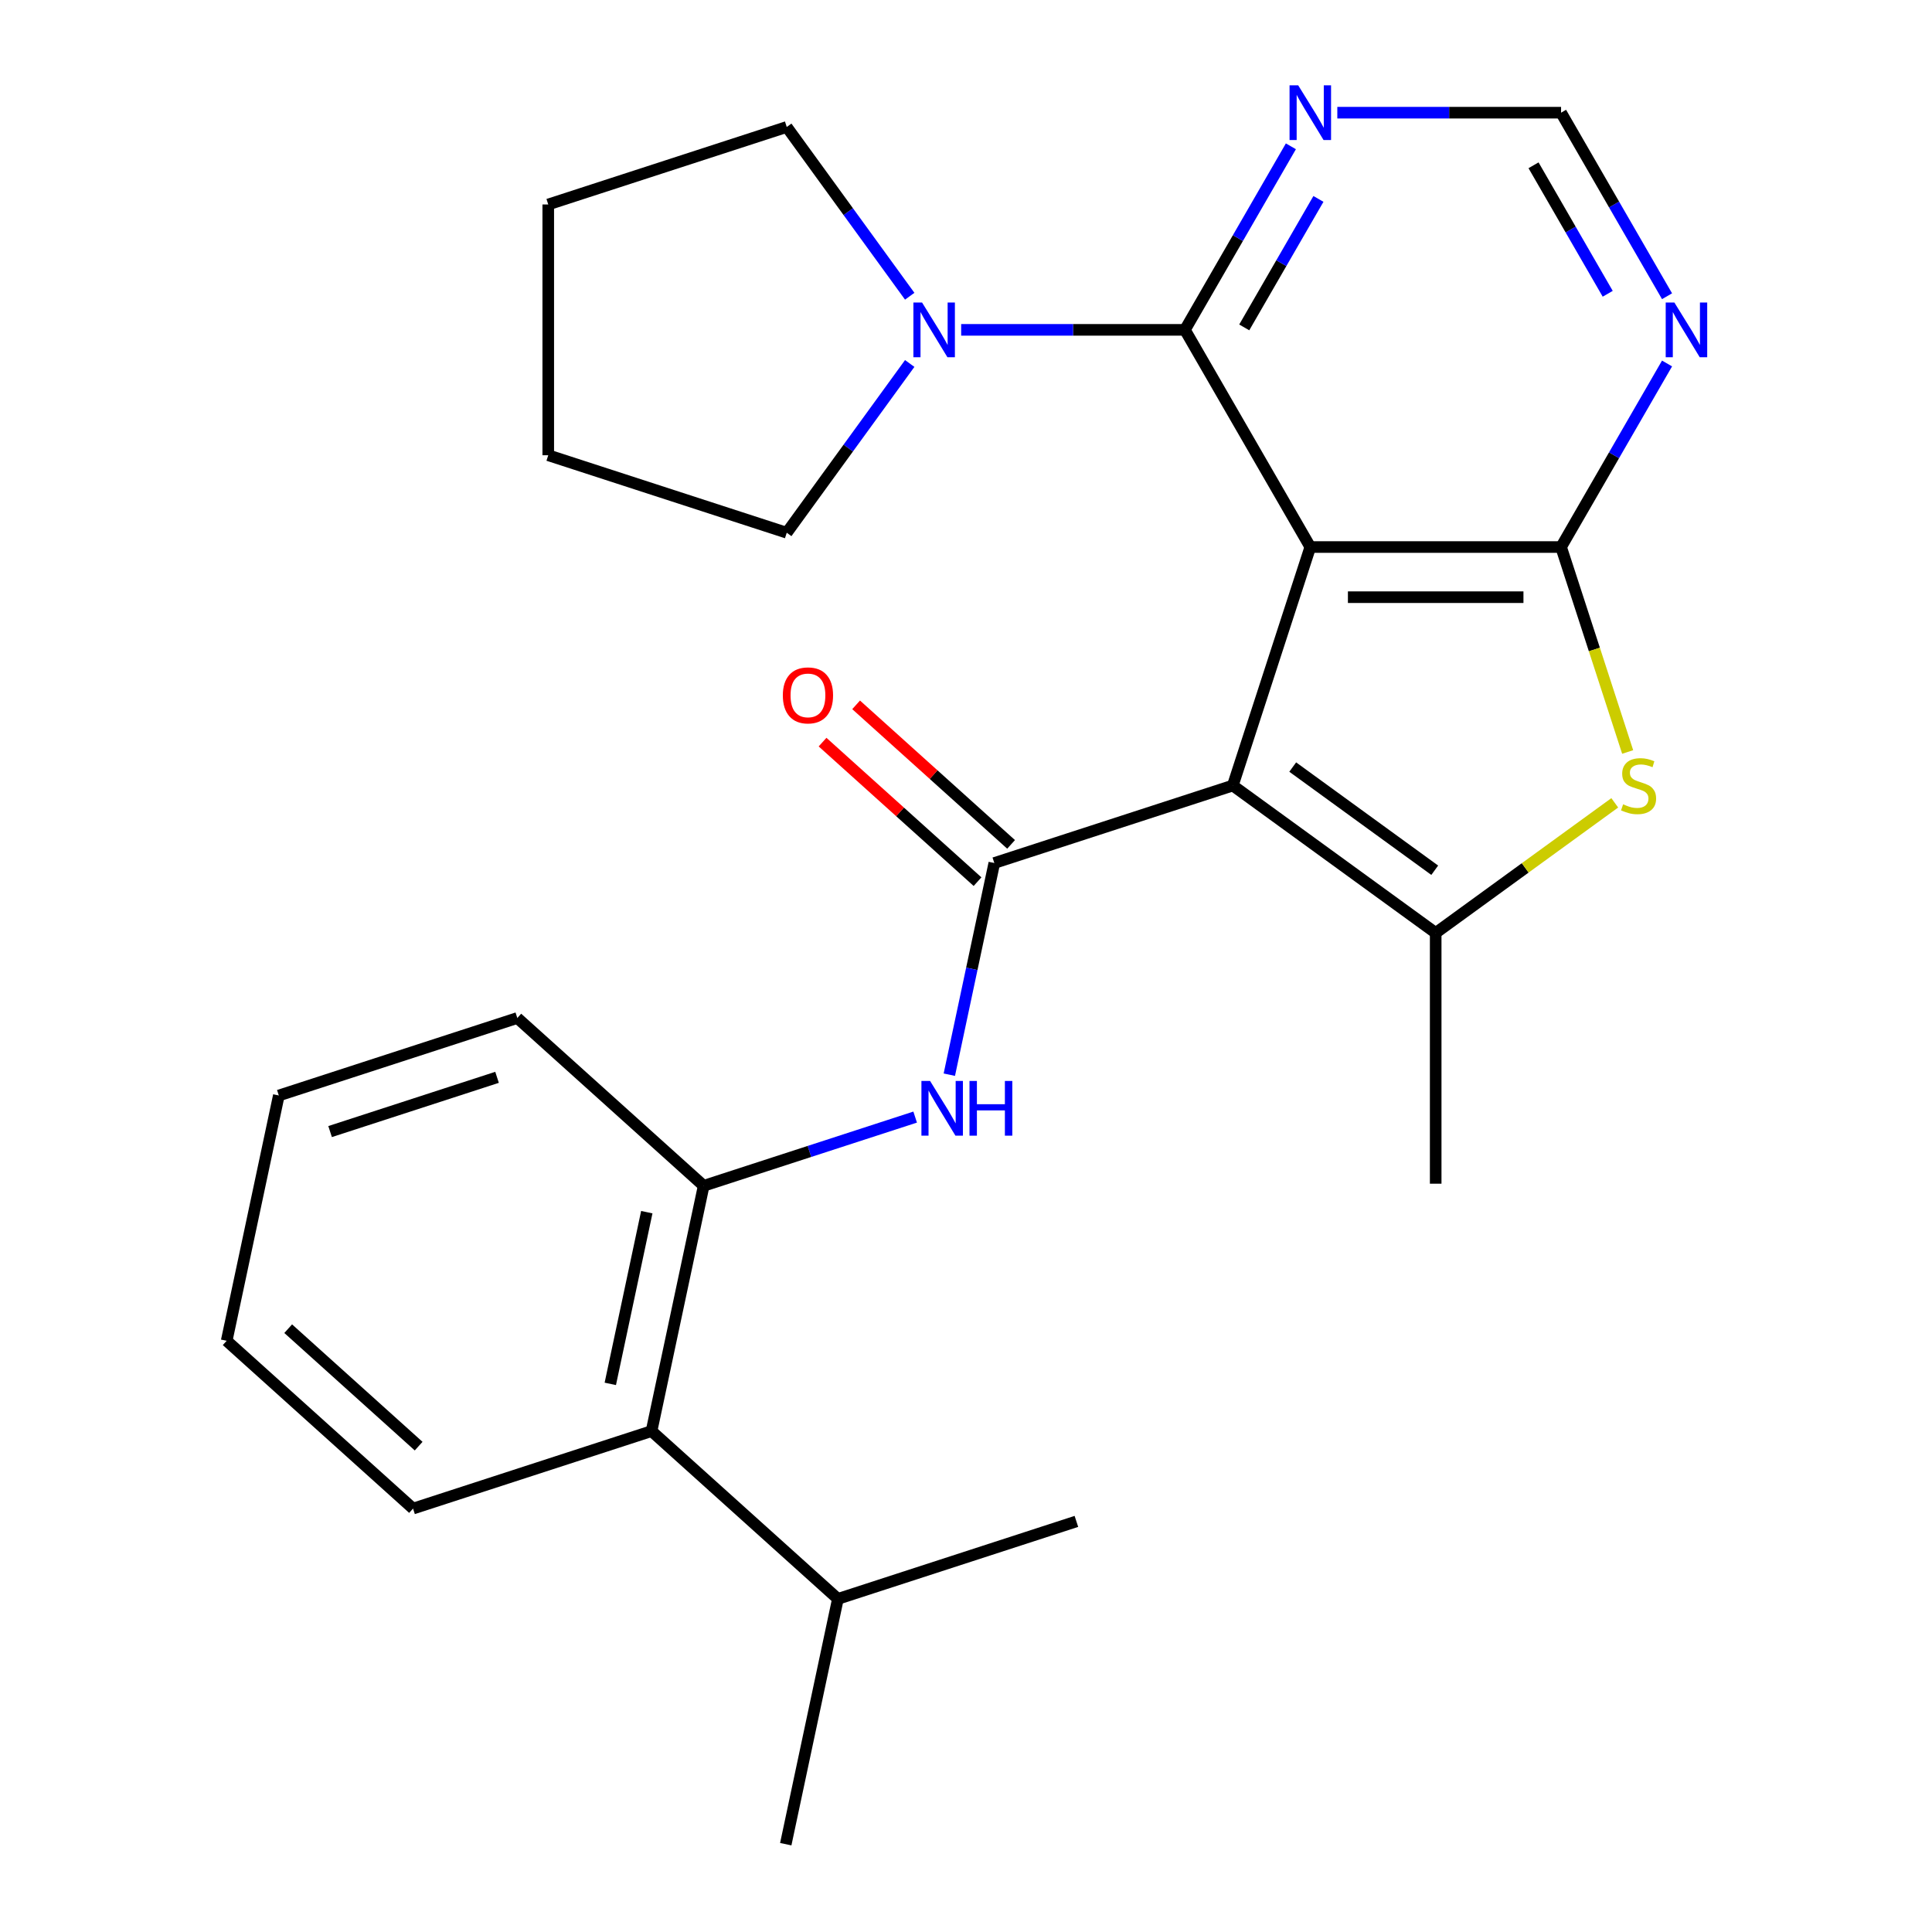<?xml version='1.0' encoding='iso-8859-1'?>
<svg version='1.1' baseProfile='full'
              xmlns='http://www.w3.org/2000/svg'
                      xmlns:rdkit='http://www.rdkit.org/xml'
                      xmlns:xlink='http://www.w3.org/1999/xlink'
                  xml:space='preserve'
width='1000px' height='1000px' viewBox='0 0 1000 1000'>
<!-- END OF HEADER -->
<rect style='opacity:1.0;fill:#FFFFFF;stroke:none' width='1000' height='1000' x='0' y='0'> </rect>
<path class='bond-0' d='M 678.21,283.142 L 638.1,406.588' style='fill:none;fill-rule:evenodd;stroke:#000000;stroke-width:6px;stroke-linecap:butt;stroke-linejoin:miter;stroke-opacity:1' />
<path class='bond-1' d='M 678.21,283.142 L 808.008,283.142' style='fill:none;fill-rule:evenodd;stroke:#000000;stroke-width:6px;stroke-linecap:butt;stroke-linejoin:miter;stroke-opacity:1' />
<path class='bond-1' d='M 697.68,309.102 L 788.538,309.102' style='fill:none;fill-rule:evenodd;stroke:#000000;stroke-width:6px;stroke-linecap:butt;stroke-linejoin:miter;stroke-opacity:1' />
<path class='bond-4' d='M 678.21,283.142 L 613.311,170.733' style='fill:none;fill-rule:evenodd;stroke:#000000;stroke-width:6px;stroke-linecap:butt;stroke-linejoin:miter;stroke-opacity:1' />
<path class='bond-2' d='M 638.1,406.588 L 514.654,446.698' style='fill:none;fill-rule:evenodd;stroke:#000000;stroke-width:6px;stroke-linecap:butt;stroke-linejoin:miter;stroke-opacity:1' />
<path class='bond-3' d='M 638.1,406.588 L 743.109,482.881' style='fill:none;fill-rule:evenodd;stroke:#000000;stroke-width:6px;stroke-linecap:butt;stroke-linejoin:miter;stroke-opacity:1' />
<path class='bond-3' d='M 669.11,397.03 L 742.616,450.435' style='fill:none;fill-rule:evenodd;stroke:#000000;stroke-width:6px;stroke-linecap:butt;stroke-linejoin:miter;stroke-opacity:1' />
<path class='bond-5' d='M 808.008,283.142 L 825.242,336.182' style='fill:none;fill-rule:evenodd;stroke:#000000;stroke-width:6px;stroke-linecap:butt;stroke-linejoin:miter;stroke-opacity:1' />
<path class='bond-5' d='M 825.242,336.182 L 842.476,389.223' style='fill:none;fill-rule:evenodd;stroke:#CCCC00;stroke-width:6px;stroke-linecap:butt;stroke-linejoin:miter;stroke-opacity:1' />
<path class='bond-8' d='M 808.008,283.142 L 835.433,235.64' style='fill:none;fill-rule:evenodd;stroke:#000000;stroke-width:6px;stroke-linecap:butt;stroke-linejoin:miter;stroke-opacity:1' />
<path class='bond-8' d='M 835.433,235.64 L 862.859,188.138' style='fill:none;fill-rule:evenodd;stroke:#0000FF;stroke-width:6px;stroke-linecap:butt;stroke-linejoin:miter;stroke-opacity:1' />
<path class='bond-6' d='M 514.654,446.698 L 503.011,501.476' style='fill:none;fill-rule:evenodd;stroke:#000000;stroke-width:6px;stroke-linecap:butt;stroke-linejoin:miter;stroke-opacity:1' />
<path class='bond-6' d='M 503.011,501.476 L 491.367,556.255' style='fill:none;fill-rule:evenodd;stroke:#0000FF;stroke-width:6px;stroke-linecap:butt;stroke-linejoin:miter;stroke-opacity:1' />
<path class='bond-13' d='M 523.34,437.052 L 483.232,400.939' style='fill:none;fill-rule:evenodd;stroke:#000000;stroke-width:6px;stroke-linecap:butt;stroke-linejoin:miter;stroke-opacity:1' />
<path class='bond-13' d='M 483.232,400.939 L 443.125,364.827' style='fill:none;fill-rule:evenodd;stroke:#FF0000;stroke-width:6px;stroke-linecap:butt;stroke-linejoin:miter;stroke-opacity:1' />
<path class='bond-13' d='M 505.969,456.343 L 465.862,420.231' style='fill:none;fill-rule:evenodd;stroke:#000000;stroke-width:6px;stroke-linecap:butt;stroke-linejoin:miter;stroke-opacity:1' />
<path class='bond-13' d='M 465.862,420.231 L 425.755,384.118' style='fill:none;fill-rule:evenodd;stroke:#FF0000;stroke-width:6px;stroke-linecap:butt;stroke-linejoin:miter;stroke-opacity:1' />
<path class='bond-15' d='M 743.109,482.881 L 743.109,612.68' style='fill:none;fill-rule:evenodd;stroke:#000000;stroke-width:6px;stroke-linecap:butt;stroke-linejoin:miter;stroke-opacity:1' />
<path class='bond-26' d='M 743.109,482.881 L 789.451,449.212' style='fill:none;fill-rule:evenodd;stroke:#000000;stroke-width:6px;stroke-linecap:butt;stroke-linejoin:miter;stroke-opacity:1' />
<path class='bond-26' d='M 789.451,449.212 L 835.793,415.542' style='fill:none;fill-rule:evenodd;stroke:#CCCC00;stroke-width:6px;stroke-linecap:butt;stroke-linejoin:miter;stroke-opacity:1' />
<path class='bond-7' d='M 613.311,170.733 L 555.404,170.733' style='fill:none;fill-rule:evenodd;stroke:#000000;stroke-width:6px;stroke-linecap:butt;stroke-linejoin:miter;stroke-opacity:1' />
<path class='bond-7' d='M 555.404,170.733 L 497.497,170.733' style='fill:none;fill-rule:evenodd;stroke:#0000FF;stroke-width:6px;stroke-linecap:butt;stroke-linejoin:miter;stroke-opacity:1' />
<path class='bond-9' d='M 613.311,170.733 L 640.736,123.232' style='fill:none;fill-rule:evenodd;stroke:#000000;stroke-width:6px;stroke-linecap:butt;stroke-linejoin:miter;stroke-opacity:1' />
<path class='bond-9' d='M 640.736,123.232 L 668.161,75.73' style='fill:none;fill-rule:evenodd;stroke:#0000FF;stroke-width:6px;stroke-linecap:butt;stroke-linejoin:miter;stroke-opacity:1' />
<path class='bond-9' d='M 644.02,169.463 L 663.218,136.211' style='fill:none;fill-rule:evenodd;stroke:#000000;stroke-width:6px;stroke-linecap:butt;stroke-linejoin:miter;stroke-opacity:1' />
<path class='bond-9' d='M 663.218,136.211 L 682.415,102.96' style='fill:none;fill-rule:evenodd;stroke:#0000FF;stroke-width:6px;stroke-linecap:butt;stroke-linejoin:miter;stroke-opacity:1' />
<path class='bond-10' d='M 473.683,578.204 L 418.952,595.987' style='fill:none;fill-rule:evenodd;stroke:#0000FF;stroke-width:6px;stroke-linecap:butt;stroke-linejoin:miter;stroke-opacity:1' />
<path class='bond-10' d='M 418.952,595.987 L 364.222,613.769' style='fill:none;fill-rule:evenodd;stroke:#000000;stroke-width:6px;stroke-linecap:butt;stroke-linejoin:miter;stroke-opacity:1' />
<path class='bond-16' d='M 470.867,188.138 L 439.043,231.94' style='fill:none;fill-rule:evenodd;stroke:#0000FF;stroke-width:6px;stroke-linecap:butt;stroke-linejoin:miter;stroke-opacity:1' />
<path class='bond-16' d='M 439.043,231.94 L 407.219,275.743' style='fill:none;fill-rule:evenodd;stroke:#000000;stroke-width:6px;stroke-linecap:butt;stroke-linejoin:miter;stroke-opacity:1' />
<path class='bond-17' d='M 470.867,153.328 L 439.043,109.526' style='fill:none;fill-rule:evenodd;stroke:#0000FF;stroke-width:6px;stroke-linecap:butt;stroke-linejoin:miter;stroke-opacity:1' />
<path class='bond-17' d='M 439.043,109.526 L 407.219,65.724' style='fill:none;fill-rule:evenodd;stroke:#000000;stroke-width:6px;stroke-linecap:butt;stroke-linejoin:miter;stroke-opacity:1' />
<path class='bond-27' d='M 862.859,153.328 L 835.433,105.827' style='fill:none;fill-rule:evenodd;stroke:#0000FF;stroke-width:6px;stroke-linecap:butt;stroke-linejoin:miter;stroke-opacity:1' />
<path class='bond-27' d='M 835.433,105.827 L 808.008,58.325' style='fill:none;fill-rule:evenodd;stroke:#000000;stroke-width:6px;stroke-linecap:butt;stroke-linejoin:miter;stroke-opacity:1' />
<path class='bond-27' d='M 832.149,152.058 L 812.952,118.806' style='fill:none;fill-rule:evenodd;stroke:#0000FF;stroke-width:6px;stroke-linecap:butt;stroke-linejoin:miter;stroke-opacity:1' />
<path class='bond-27' d='M 812.952,118.806 L 793.754,85.555' style='fill:none;fill-rule:evenodd;stroke:#000000;stroke-width:6px;stroke-linecap:butt;stroke-linejoin:miter;stroke-opacity:1' />
<path class='bond-12' d='M 692.195,58.325 L 750.101,58.325' style='fill:none;fill-rule:evenodd;stroke:#0000FF;stroke-width:6px;stroke-linecap:butt;stroke-linejoin:miter;stroke-opacity:1' />
<path class='bond-12' d='M 750.101,58.325 L 808.008,58.325' style='fill:none;fill-rule:evenodd;stroke:#000000;stroke-width:6px;stroke-linecap:butt;stroke-linejoin:miter;stroke-opacity:1' />
<path class='bond-11' d='M 364.222,613.769 L 337.236,740.731' style='fill:none;fill-rule:evenodd;stroke:#000000;stroke-width:6px;stroke-linecap:butt;stroke-linejoin:miter;stroke-opacity:1' />
<path class='bond-11' d='M 334.782,627.416 L 315.891,716.29' style='fill:none;fill-rule:evenodd;stroke:#000000;stroke-width:6px;stroke-linecap:butt;stroke-linejoin:miter;stroke-opacity:1' />
<path class='bond-18' d='M 364.222,613.769 L 267.763,526.917' style='fill:none;fill-rule:evenodd;stroke:#000000;stroke-width:6px;stroke-linecap:butt;stroke-linejoin:miter;stroke-opacity:1' />
<path class='bond-14' d='M 337.236,740.731 L 433.695,827.583' style='fill:none;fill-rule:evenodd;stroke:#000000;stroke-width:6px;stroke-linecap:butt;stroke-linejoin:miter;stroke-opacity:1' />
<path class='bond-19' d='M 337.236,740.731 L 213.79,780.841' style='fill:none;fill-rule:evenodd;stroke:#000000;stroke-width:6px;stroke-linecap:butt;stroke-linejoin:miter;stroke-opacity:1' />
<path class='bond-20' d='M 433.695,827.583 L 406.708,954.545' style='fill:none;fill-rule:evenodd;stroke:#000000;stroke-width:6px;stroke-linecap:butt;stroke-linejoin:miter;stroke-opacity:1' />
<path class='bond-21' d='M 433.695,827.583 L 557.14,787.474' style='fill:none;fill-rule:evenodd;stroke:#000000;stroke-width:6px;stroke-linecap:butt;stroke-linejoin:miter;stroke-opacity:1' />
<path class='bond-22' d='M 407.219,275.743 L 283.773,235.633' style='fill:none;fill-rule:evenodd;stroke:#000000;stroke-width:6px;stroke-linecap:butt;stroke-linejoin:miter;stroke-opacity:1' />
<path class='bond-23' d='M 407.219,65.724 L 283.773,105.834' style='fill:none;fill-rule:evenodd;stroke:#000000;stroke-width:6px;stroke-linecap:butt;stroke-linejoin:miter;stroke-opacity:1' />
<path class='bond-24' d='M 267.763,526.917 L 144.318,567.027' style='fill:none;fill-rule:evenodd;stroke:#000000;stroke-width:6px;stroke-linecap:butt;stroke-linejoin:miter;stroke-opacity:1' />
<path class='bond-24' d='M 257.268,557.623 L 170.856,585.7' style='fill:none;fill-rule:evenodd;stroke:#000000;stroke-width:6px;stroke-linecap:butt;stroke-linejoin:miter;stroke-opacity:1' />
<path class='bond-29' d='M 213.79,780.841 L 117.331,693.989' style='fill:none;fill-rule:evenodd;stroke:#000000;stroke-width:6px;stroke-linecap:butt;stroke-linejoin:miter;stroke-opacity:1' />
<path class='bond-29' d='M 216.691,748.522 L 149.17,687.725' style='fill:none;fill-rule:evenodd;stroke:#000000;stroke-width:6px;stroke-linecap:butt;stroke-linejoin:miter;stroke-opacity:1' />
<path class='bond-28' d='M 283.773,235.633 L 283.773,105.834' style='fill:none;fill-rule:evenodd;stroke:#000000;stroke-width:6px;stroke-linecap:butt;stroke-linejoin:miter;stroke-opacity:1' />
<path class='bond-25' d='M 144.318,567.027 L 117.331,693.989' style='fill:none;fill-rule:evenodd;stroke:#000000;stroke-width:6px;stroke-linecap:butt;stroke-linejoin:miter;stroke-opacity:1' />
<path  class='atom-6' d='M 840.118 416.308
Q 840.438 416.428, 841.758 416.988
Q 843.078 417.548, 844.518 417.908
Q 845.998 418.228, 847.438 418.228
Q 850.118 418.228, 851.678 416.948
Q 853.238 415.628, 853.238 413.348
Q 853.238 411.788, 852.438 410.828
Q 851.678 409.868, 850.478 409.348
Q 849.278 408.828, 847.278 408.228
Q 844.758 407.468, 843.238 406.748
Q 841.758 406.028, 840.678 404.508
Q 839.638 402.988, 839.638 400.428
Q 839.638 396.868, 842.038 394.668
Q 844.478 392.468, 849.278 392.468
Q 852.558 392.468, 856.278 394.028
L 855.358 397.108
Q 851.958 395.708, 849.398 395.708
Q 846.638 395.708, 845.118 396.868
Q 843.598 397.988, 843.638 399.948
Q 843.638 401.468, 844.398 402.388
Q 845.198 403.308, 846.318 403.828
Q 847.478 404.348, 849.398 404.948
Q 851.958 405.748, 853.478 406.548
Q 854.998 407.348, 856.078 408.988
Q 857.198 410.588, 857.198 413.348
Q 857.198 417.268, 854.558 419.388
Q 851.958 421.468, 847.598 421.468
Q 845.078 421.468, 843.158 420.908
Q 841.278 420.388, 839.038 419.468
L 840.118 416.308
' fill='#CCCC00'/>
<path  class='atom-7' d='M 481.408 559.5
L 490.688 574.5
Q 491.608 575.98, 493.088 578.66
Q 494.568 581.34, 494.648 581.5
L 494.648 559.5
L 498.408 559.5
L 498.408 587.82
L 494.528 587.82
L 484.568 571.42
Q 483.408 569.5, 482.168 567.3
Q 480.968 565.1, 480.608 564.42
L 480.608 587.82
L 476.928 587.82
L 476.928 559.5
L 481.408 559.5
' fill='#0000FF'/>
<path  class='atom-7' d='M 501.808 559.5
L 505.648 559.5
L 505.648 571.54
L 520.128 571.54
L 520.128 559.5
L 523.968 559.5
L 523.968 587.82
L 520.128 587.82
L 520.128 574.74
L 505.648 574.74
L 505.648 587.82
L 501.808 587.82
L 501.808 559.5
' fill='#0000FF'/>
<path  class='atom-8' d='M 477.252 156.573
L 486.532 171.573
Q 487.452 173.053, 488.932 175.733
Q 490.412 178.413, 490.492 178.573
L 490.492 156.573
L 494.252 156.573
L 494.252 184.893
L 490.372 184.893
L 480.412 168.493
Q 479.252 166.573, 478.012 164.373
Q 476.812 162.173, 476.452 161.493
L 476.452 184.893
L 472.772 184.893
L 472.772 156.573
L 477.252 156.573
' fill='#0000FF'/>
<path  class='atom-9' d='M 866.647 156.573
L 875.927 171.573
Q 876.847 173.053, 878.327 175.733
Q 879.807 178.413, 879.887 178.573
L 879.887 156.573
L 883.647 156.573
L 883.647 184.893
L 879.767 184.893
L 869.807 168.493
Q 868.647 166.573, 867.407 164.373
Q 866.207 162.173, 865.847 161.493
L 865.847 184.893
L 862.167 184.893
L 862.167 156.573
L 866.647 156.573
' fill='#0000FF'/>
<path  class='atom-10' d='M 671.95 44.165
L 681.23 59.165
Q 682.15 60.645, 683.63 63.325
Q 685.11 66.005, 685.19 66.165
L 685.19 44.165
L 688.95 44.165
L 688.95 72.485
L 685.07 72.485
L 675.11 56.085
Q 673.95 54.165, 672.71 51.965
Q 671.51 49.765, 671.15 49.085
L 671.15 72.485
L 667.47 72.485
L 667.47 44.165
L 671.95 44.165
' fill='#0000FF'/>
<path  class='atom-14' d='M 405.195 359.926
Q 405.195 353.126, 408.555 349.326
Q 411.915 345.526, 418.195 345.526
Q 424.475 345.526, 427.835 349.326
Q 431.195 353.126, 431.195 359.926
Q 431.195 366.806, 427.795 370.726
Q 424.395 374.606, 418.195 374.606
Q 411.955 374.606, 408.555 370.726
Q 405.195 366.846, 405.195 359.926
M 418.195 371.406
Q 422.515 371.406, 424.835 368.526
Q 427.195 365.606, 427.195 359.926
Q 427.195 354.366, 424.835 351.566
Q 422.515 348.726, 418.195 348.726
Q 413.875 348.726, 411.515 351.526
Q 409.195 354.326, 409.195 359.926
Q 409.195 365.646, 411.515 368.526
Q 413.875 371.406, 418.195 371.406
' fill='#FF0000'/>
</svg>

